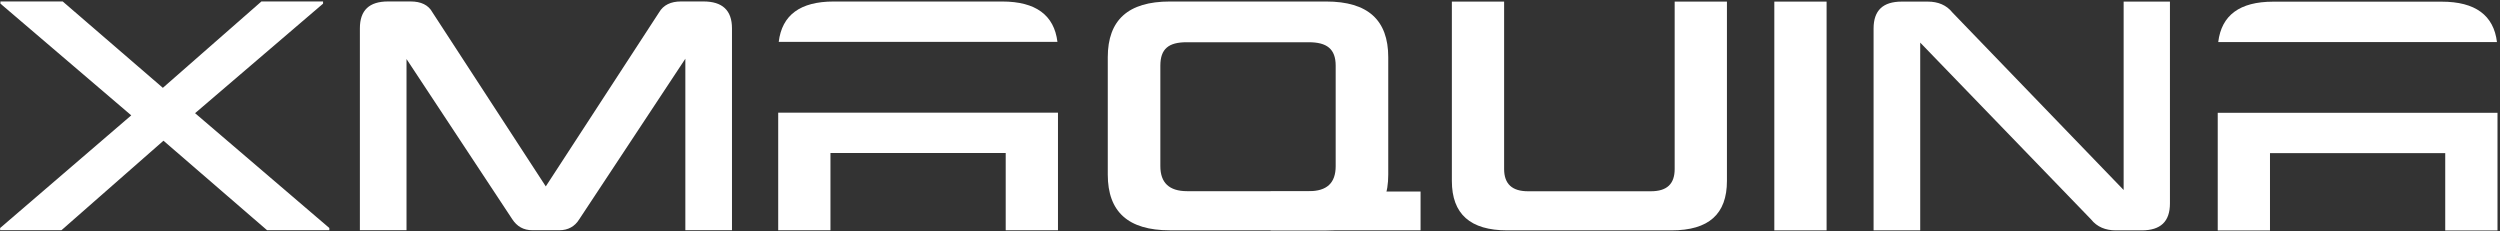 <svg width="173" height="16" viewBox="0 0 173 16" fill="none" xmlns="http://www.w3.org/2000/svg">
<rect x="0" y="0" width="173" height="16" fill="#333333" stroke="none"/>
<g clip-path="url(#clip0_2001_247)">
<path d="M87.928 13.254H98.303V15.937H87.928V13.254Z" fill="white"/>
<path d="M146.956 0.111H150.16V14.079C150.16 15.335 149.511 15.941 148.212 15.941H146.414C145.7 15.941 145.115 15.703 144.703 15.184L132.879 2.948V15.941H129.652V1.974C129.652 0.718 130.302 0.111 131.602 0.111H133.4C134.114 0.111 134.699 0.35 135.111 0.869L146.956 13.148V0.111Z" fill="white"/>
<path d="M126.4 0.111V15.941H122.783V0.111H126.4Z" fill="white"/>
<path d="M115.671 15.941H104.302C101.746 15.941 100.469 14.815 100.469 12.52V0.111H104.085V11.697C104.085 12.736 104.648 13.235 105.731 13.235H114.242C115.346 13.235 115.887 12.736 115.887 11.697V0.111H119.504V12.52C119.504 14.815 118.248 15.941 115.671 15.941Z" fill="white"/>
<path d="M28.413 0.101C29.127 0.101 29.647 0.339 29.928 0.859L37.768 12.899L45.607 0.859C45.91 0.339 46.43 0.101 47.123 0.101H48.682C49.982 0.101 50.653 0.707 50.653 1.963V15.931H47.426V4.064L40.085 15.173C39.782 15.671 39.305 15.931 38.721 15.931H36.837C36.23 15.931 35.776 15.671 35.451 15.173L28.131 4.085V15.931H24.904V1.963C24.904 0.707 25.554 0.101 26.853 0.101H28.413Z" fill="white"/>
<path d="M22.356 0.252L13.499 7.832L22.79 15.779V15.931H18.48L11.312 9.737L4.252 15.931H0.008V15.779L9.082 7.983L0.03 0.252V0.101H4.339L11.269 6.078L18.09 0.101H22.356V0.252Z" fill="white"/>
<path d="M90.566 2.923H82.114C80.873 2.923 80.296 3.376 80.296 4.545V11.497C80.296 12.645 80.906 13.229 82.148 13.229H90.578C91.819 13.229 92.429 12.666 92.429 11.497V4.545C92.429 3.376 91.808 2.923 90.566 2.923ZM91.776 15.937H80.95C78.074 15.937 76.658 14.659 76.658 12.082V3.96C76.658 1.383 78.074 0.105 80.95 0.105H91.776C94.651 0.105 96.067 1.383 96.067 3.96V12.082C96.067 14.659 94.651 15.937 91.776 15.937Z" fill="white"/>
<path fill-rule="evenodd" clip-rule="evenodd" d="M69.357 0.105H57.685C55.377 0.105 54.111 1.042 53.888 2.899H57.843L69.345 2.899L73.175 2.899C72.949 1.042 71.665 0.105 69.357 0.105ZM53.852 10.481H53.852V7.797H73.212V10.481H73.212V15.936H69.595V10.587H57.468V15.936H53.852V10.481Z" fill="white"/>
<path fill-rule="evenodd" clip-rule="evenodd" d="M157.458 0.116H168.96L168.972 0.116C171.281 0.116 172.564 1.053 172.79 2.91H168.233L158.051 2.91L153.502 2.91C153.726 1.053 154.991 0.116 157.3 0.116L157.458 0.116ZM153.467 10.491V7.808H172.827V10.491V15.946H169.21V10.598H157.083V15.946H153.467V10.491Z" fill="white"/>
</g>
<defs>
<clipPath id="clip0_2001_247">
<rect width="172.947" height="16" fill="white"/>
</clipPath>
</defs>
</svg>
